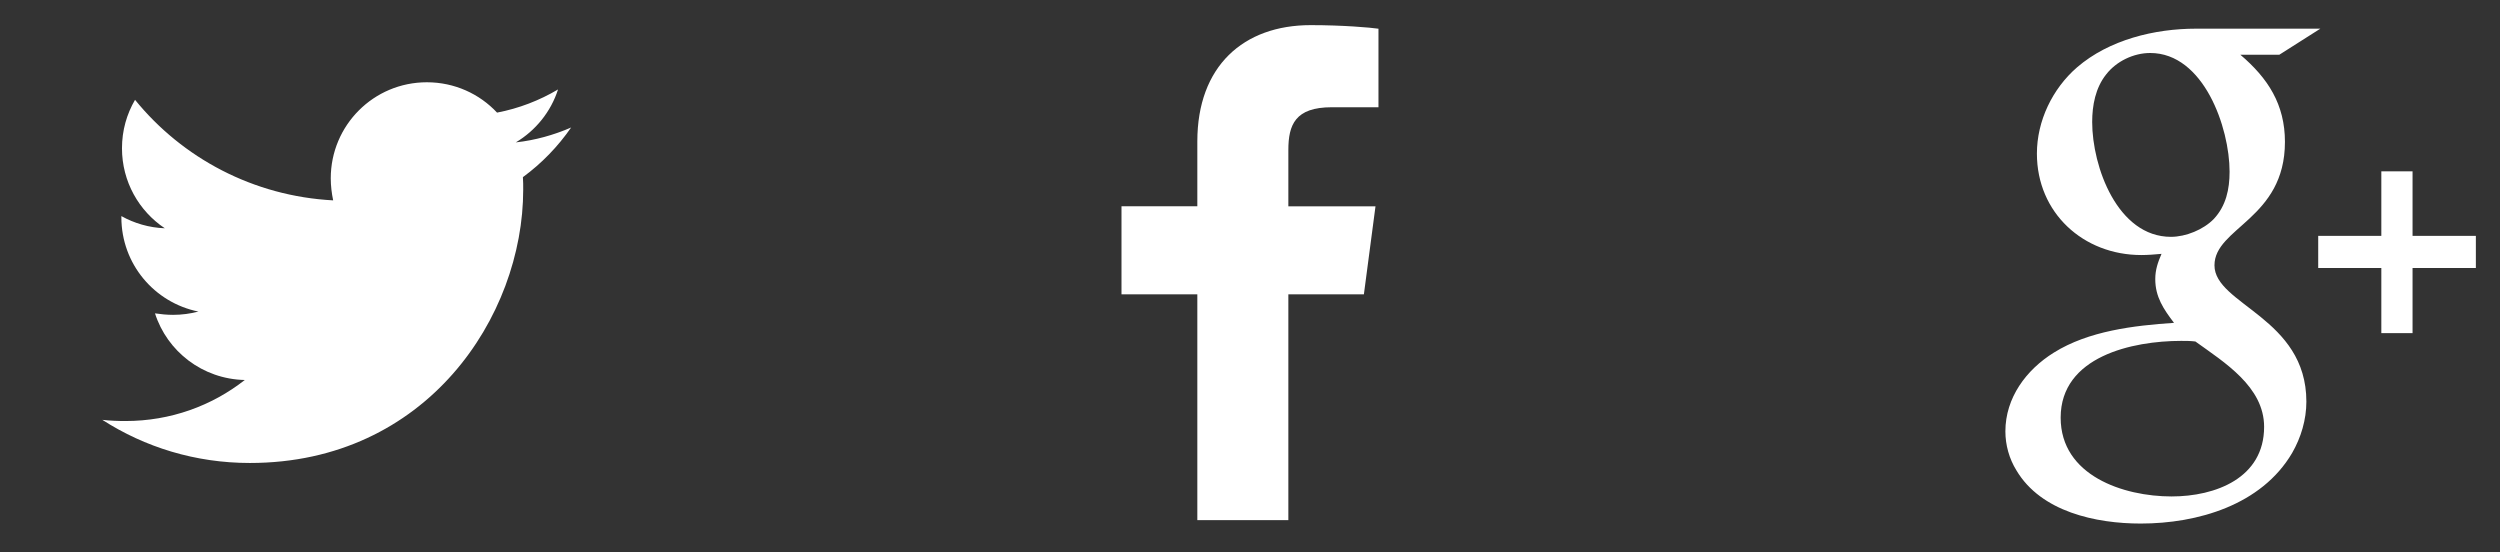 <?xml version="1.0" encoding="utf-8"?>
<!-- Generator: Adobe Illustrator 16.0.1, SVG Export Plug-In . SVG Version: 6.00 Build 0)  -->
<!DOCTYPE svg PUBLIC "-//W3C//DTD SVG 1.1//EN" "http://www.w3.org/Graphics/SVG/1.1/DTD/svg11.dtd">
<svg version="1.1" id="Слой_1" xmlns="http://www.w3.org/2000/svg" xmlns:xlink="http://www.w3.org/1999/xlink" x="0px" y="0px"
	 width="65.667px" height="14.502px" viewBox="0 0 65.667 14.502" enable-background="new 0 0 65.667 14.502" xml:space="preserve">
<rect x="0" y="0" width="65.667" height="14.502" fill="#333333" stroke="none"/>
<g opacity="0.1">
	<g>
		<defs>
			<rect id="SVGID_1_" x="-424.295" y="-2241.49" width="1000.005" height="4520.37"/>
		</defs>
		<clipPath id="SVGID_2_">
			<use xlink:href="#SVGID_1_"  overflow="visible"/>
		</clipPath>
	</g>
</g>
<path fill-rule="evenodd" clip-rule="evenodd" fill="#FFFFFF" d="M-373.938-246.422c0,0.452-0.061,0.904-0.241,1.356
	c-0.151,0.452-0.392,0.844-0.754,1.176c-0.332,0.361-0.754,0.633-1.236,0.844c-0.512,0.212-1.115,0.331-1.808,0.331h-1.899v2.201
	h1.537v2.08h-5.998v-2.08h1.175v-7.536h-1.175v-2.109h6.118c0.754,0,1.417,0.121,1.96,0.302c0.542,0.18,0.994,0.422,1.326,0.753
	c0.362,0.332,0.604,0.724,0.754,1.176C-373.999-247.477-373.938-246.965-373.938-246.422 M-379.875-248.05v3.316h1.024
	c0.483,0,0.844-0.121,1.086-0.422c0.271-0.272,0.391-0.663,0.391-1.206c0-0.573-0.12-0.995-0.391-1.296
	c-0.272-0.271-0.664-0.393-1.176-0.393H-379.875z M-364.653-246.633c0-0.513-0.151-0.874-0.422-1.085
	c-0.272-0.24-0.633-0.332-1.055-0.332h-1.297v3.044h1.176c0.211,0,0.422-0.029,0.603-0.09c0.211-0.06,0.362-0.121,0.512-0.271
	c0.151-0.121,0.272-0.272,0.362-0.483S-364.653-246.331-364.653-246.633 M-367.427-243.046v2.532h1.146v2.08h-5.486v-2.08h1.145
	v-7.536h-1.145v-2.109h6.45c0.784,0,1.447,0.121,1.96,0.302c0.512,0.18,0.934,0.452,1.266,0.783
	c0.331,0.332,0.542,0.724,0.693,1.146s0.211,0.874,0.211,1.356c0,0.271-0.03,0.543-0.091,0.844c-0.06,0.271-0.18,0.573-0.331,0.844
	c-0.151,0.271-0.362,0.513-0.573,0.724c-0.241,0.242-0.512,0.422-0.874,0.543l1.507,3.165l1.387,0.211v1.748
	c-0.181,0.061-0.362,0.121-0.573,0.15c-0.181,0.061-0.392,0.091-0.573,0.121c-0.211,0.03-0.392,0.03-0.572,0.061h-0.422
	c-0.603,0-1.055-0.121-1.357-0.362c-0.301-0.271-0.572-0.633-0.783-1.145l-1.477-3.377H-367.427z M-346.417-244.312
	c0,0.874-0.121,1.658-0.392,2.411c-0.241,0.724-0.603,1.387-1.085,1.929c-0.483,0.543-1.085,0.965-1.839,1.267
	c-0.723,0.302-1.567,0.452-2.532,0.452c-0.995,0-1.869-0.15-2.622-0.452c-0.724-0.302-1.327-0.724-1.839-1.236
	c-0.482-0.542-0.844-1.175-1.085-1.929c-0.241-0.753-0.362-1.537-0.362-2.441c0-0.844,0.121-1.658,0.362-2.381
	c0.241-0.754,0.603-1.387,1.085-1.93c0.482-0.542,1.115-0.994,1.839-1.296c0.753-0.302,1.627-0.452,2.622-0.452
	c0.995,0,1.869,0.15,2.592,0.452c0.754,0.302,1.357,0.754,1.839,1.296c0.482,0.543,0.844,1.176,1.055,1.93
	C-346.538-245.97-346.417-245.155-346.417-244.312 M-349.915-244.312c0-0.513-0.03-0.995-0.09-1.447
	c-0.091-0.451-0.211-0.874-0.392-1.206c-0.181-0.36-0.422-0.633-0.724-0.844c-0.271-0.211-0.663-0.301-1.145-0.301
	c-0.482,0-0.874,0.09-1.176,0.301c-0.331,0.211-0.572,0.483-0.753,0.844c-0.211,0.362-0.332,0.755-0.392,1.206
	c-0.09,0.452-0.121,0.935-0.121,1.447c0,0.604,0.031,1.146,0.121,1.597c0.09,0.483,0.241,0.874,0.422,1.206
	c0.181,0.302,0.452,0.573,0.754,0.724c0.301,0.181,0.693,0.271,1.145,0.271c0.422,0,0.784-0.091,1.085-0.271
	c0.302-0.181,0.543-0.452,0.724-0.783c0.211-0.332,0.331-0.724,0.422-1.206C-349.944-243.227-349.915-243.739-349.915-244.312
	 M-341.836-238.434v-2.08h1.417v-7.536h-1.778l0.03,1.959h-2.231v-4.068h11.153v4.068h-2.201v-1.959h-1.748v7.536h1.357v2.08
	H-341.836z M-331.286-238.434v-2.08h1.236v-7.536h-1.206v-2.08h10.52v4.01h-2.231v-1.93h-3.828v2.653l3.587-0.151v2.171l-3.587-0.12
	v2.983h3.979v-2.109h2.261v4.189H-331.286z M-310.126-243.829c0.09-0.182,0.151-0.393,0.241-0.573
	c0.06-0.181,0.151-0.361,0.211-0.542c0.151-0.302,0.302-0.694,0.513-1.146c0.18-0.451,0.391-0.903,0.572-1.416
	c0.211-0.482,0.422-0.965,0.603-1.417c0.211-0.481,0.362-0.874,0.513-1.206h5.395v2.08h-1.085v7.566h1.085v2.05h-5.245v-2.05h0.965
	v-5.607h-0.06c-0.091,0.211-0.181,0.452-0.272,0.663c-0.09,0.211-0.181,0.422-0.271,0.664c-0.121,0.301-0.271,0.663-0.452,1.024
	c-0.151,0.392-0.302,0.784-0.482,1.176c-0.151,0.392-0.332,0.754-0.483,1.115c-0.15,0.362-0.301,0.693-0.392,0.965h-2.712
	c-0.392-0.784-0.724-1.537-1.085-2.291c-0.332-0.723-0.664-1.507-1.025-2.291c-0.091-0.181-0.151-0.331-0.241-0.512
	c-0.061-0.151-0.151-0.332-0.211-0.514h-0.061v5.607h1.085v2.05h-5.365v-2.05h1.266v-7.566h-1.266v-2.08h5.396
	c0.361,0.814,0.723,1.658,1.115,2.503c0.392,0.874,0.784,1.718,1.145,2.562c0.211,0.452,0.392,0.874,0.513,1.236H-310.126z
	 M-287.881-244.312c0,0.874-0.12,1.658-0.392,2.411c-0.241,0.724-0.603,1.387-1.085,1.929c-0.482,0.543-1.085,0.965-1.839,1.267
	c-0.723,0.302-1.567,0.452-2.532,0.452c-0.994,0-1.868-0.15-2.622-0.452c-0.723-0.302-1.326-0.724-1.839-1.236
	c-0.482-0.542-0.844-1.175-1.085-1.929c-0.241-0.753-0.361-1.537-0.361-2.441c0-0.844,0.12-1.658,0.361-2.381
	c0.241-0.754,0.603-1.387,1.085-1.93c0.483-0.542,1.116-0.994,1.839-1.296c0.754-0.302,1.628-0.452,2.622-0.452
	c0.995,0,1.869,0.15,2.593,0.452c0.753,0.302,1.356,0.754,1.838,1.296c0.483,0.543,0.844,1.176,1.055,1.93
	C-288.001-245.97-287.881-245.155-287.881-244.312 M-291.377-244.312c0-0.513-0.031-0.995-0.091-1.447
	c-0.09-0.451-0.211-0.874-0.392-1.206c-0.181-0.36-0.422-0.633-0.723-0.844c-0.302-0.211-0.663-0.301-1.146-0.301
	c-0.482,0-0.874,0.09-1.175,0.301c-0.332,0.211-0.573,0.483-0.754,0.844c-0.211,0.362-0.331,0.755-0.391,1.206
	c-0.091,0.452-0.121,0.935-0.121,1.447c0,0.604,0.03,1.146,0.121,1.597c0.09,0.483,0.241,0.874,0.422,1.206
	c0.18,0.302,0.452,0.573,0.753,0.724c0.302,0.181,0.693,0.271,1.145,0.271c0.422,0,0.784-0.091,1.086-0.271
	c0.301-0.181,0.542-0.452,0.723-0.783c0.211-0.332,0.332-0.724,0.422-1.206C-291.408-243.227-291.377-243.739-291.377-244.312
	 M-283.028-242.142v1.236c0.181,0.06,0.362,0.12,0.543,0.181c0.211,0.03,0.391,0.061,0.572,0.09c0.211,0.03,0.392,0.061,0.543,0.061
	h0.452c0.693,0,1.176-0.09,1.447-0.331c0.271-0.211,0.422-0.482,0.422-0.814c0-0.271-0.091-0.481-0.241-0.633
	c-0.151-0.15-0.362-0.271-0.633-0.362c-0.814-0.24-1.538-0.481-2.201-0.723c-0.663-0.211-1.205-0.452-1.688-0.724
	c-0.482-0.271-0.844-0.603-1.115-0.994c-0.241-0.393-0.392-0.874-0.392-1.478c0-1.146,0.422-2.05,1.236-2.683
	c0.814-0.663,2.05-0.995,3.647-0.995c0.332,0,0.663,0.031,1.025,0.062c0.332,0.029,0.693,0.06,1.055,0.119
	c0.362,0.062,0.693,0.151,1.055,0.241c0.332,0.121,0.633,0.242,0.934,0.362v1.477c0.031,0.482,0.031,0.995,0.031,1.478h-2.261
	v-0.604c-0.03-0.211-0.03-0.422-0.03-0.603c-0.211-0.09-0.482-0.15-0.814-0.211c-0.332-0.03-0.573-0.061-0.814-0.061
	c-0.573,0-0.995,0.121-1.266,0.332c-0.241,0.211-0.362,0.452-0.362,0.753c0,0.182,0.061,0.362,0.211,0.483
	c0.121,0.15,0.302,0.301,0.543,0.391c0.211,0.121,0.482,0.241,0.754,0.332c0.301,0.091,0.602,0.182,0.904,0.271
	c0.573,0.181,1.115,0.332,1.597,0.543c0.483,0.181,0.905,0.392,1.297,0.663c0.361,0.271,0.632,0.603,0.843,0.995
	c0.211,0.391,0.332,0.874,0.332,1.445c0,1.177-0.452,2.051-1.326,2.684c-0.874,0.603-2.201,0.904-3.979,0.904
	c-0.754,0-1.507-0.03-2.291-0.15c-0.784-0.121-1.537-0.332-2.23-0.633c0-0.514,0-1.025-0.031-1.538v-1.567H-283.028z"/>
<path fill="#1BB8D5" d="M-415.745-261.041h8.53h8.561c2.14,0,3.918,0.845,5.305,2.2c1.386,1.387,2.291,3.346,2.592,5.486
	c0.422,3.045,0.693,6.119,0.693,9.164c0.03,3.074-0.181,6.179-0.693,9.344c-0.332,2.11-1.236,4.069-2.652,5.455
	c-1.357,1.356-3.135,2.201-5.245,2.201h-8.561h-8.53c-2.11,0-3.888-0.845-5.245-2.201c-1.416-1.386-2.321-3.345-2.652-5.455
	c-0.513-3.165-0.724-6.27-0.694-9.344c0-3.045,0.272-6.119,0.694-9.164c0-0.15,0.03-0.301,0.06-0.422h1.477v-0.03h18.025
	c1.688,0,3.195,0.693,4.31,1.779c1.086,1.114,1.779,2.622,1.779,4.279c0,1.688-0.693,3.195-1.779,4.311
	c-1.115,1.085-2.622,1.778-4.31,1.778h-5.365v0.783v3.075h0.271h5.275v3.496h-5.275h-6.481v-3.496h2.713v-3.075v-4.279h3.497h5.365
	c0.723,0,1.356-0.302,1.839-0.755c0.452-0.481,0.753-1.114,0.753-1.838c0-0.692-0.301-1.356-0.753-1.809
	c-0.483-0.482-1.116-0.753-1.839-0.753h-16.427c-0.211,2.019-0.332,4.069-0.332,6.148c-0.03,2.925,0.181,5.848,0.633,8.771
	c0.211,1.387,0.784,2.653,1.658,3.527c0.723,0.723,1.688,1.175,2.803,1.175h8.53h8.561c1.115,0,2.049-0.452,2.773-1.175
	c0.904-0.874,1.477-2.141,1.688-3.527c0.452-2.924,0.663-5.847,0.633-8.771c0-2.953-0.241-5.848-0.633-8.711
	c-0.181-1.387-0.754-2.652-1.628-3.497c-0.723-0.753-1.688-1.206-2.833-1.206h-8.561h-1.236h-7.294h-6.33
	c0.302-0.451,0.633-0.873,1.025-1.266C-419.663-260.196-417.885-261.041-415.745-261.041"/>
<g opacity="0.1">
	<g>
		<defs>
			<rect id="SVGID_3_" x="-424.295" y="-2241.49" width="1000.005" height="4520.37"/>
		</defs>
		<clipPath id="SVGID_4_">
			<use xlink:href="#SVGID_3_"  overflow="visible"/>
		</clipPath>
	</g>
</g>
<path fill-rule="evenodd" clip-rule="evenodd" fill="#FFFFFF" d="M-373.938-246.422c0,0.452-0.061,0.904-0.241,1.356
	c-0.151,0.452-0.392,0.844-0.754,1.176c-0.332,0.361-0.754,0.633-1.236,0.844c-0.512,0.212-1.115,0.331-1.808,0.331h-1.899v2.201
	h1.537v2.08h-5.998v-2.08h1.175v-7.536h-1.175v-2.109h6.118c0.754,0,1.417,0.121,1.96,0.302c0.542,0.18,0.994,0.422,1.326,0.753
	c0.362,0.332,0.604,0.724,0.754,1.176C-373.999-247.477-373.938-246.965-373.938-246.422 M-379.875-248.05v3.316h1.024
	c0.483,0,0.844-0.121,1.086-0.422c0.271-0.272,0.391-0.663,0.391-1.206c0-0.573-0.12-0.995-0.391-1.296
	c-0.272-0.271-0.664-0.393-1.176-0.393H-379.875z M-364.653-246.633c0-0.513-0.151-0.874-0.422-1.085
	c-0.272-0.24-0.633-0.332-1.055-0.332h-1.297v3.044h1.176c0.211,0,0.422-0.029,0.603-0.09c0.211-0.06,0.362-0.121,0.512-0.271
	c0.151-0.121,0.272-0.272,0.362-0.483S-364.653-246.331-364.653-246.633 M-367.427-243.046v2.532h1.146v2.08h-5.486v-2.08h1.145
	v-7.536h-1.145v-2.109h6.45c0.784,0,1.447,0.121,1.96,0.302c0.512,0.18,0.934,0.452,1.266,0.783
	c0.331,0.332,0.542,0.724,0.693,1.146s0.211,0.874,0.211,1.356c0,0.271-0.03,0.543-0.091,0.844c-0.06,0.271-0.18,0.573-0.331,0.844
	c-0.151,0.271-0.362,0.513-0.573,0.724c-0.241,0.242-0.512,0.422-0.874,0.543l1.507,3.165l1.387,0.211v1.748
	c-0.181,0.061-0.362,0.121-0.573,0.15c-0.181,0.061-0.392,0.091-0.573,0.121c-0.211,0.03-0.392,0.03-0.572,0.061h-0.422
	c-0.603,0-1.055-0.121-1.357-0.362c-0.301-0.271-0.572-0.633-0.783-1.145l-1.477-3.377H-367.427z M-346.417-244.312
	c0,0.874-0.121,1.658-0.392,2.411c-0.241,0.724-0.603,1.387-1.085,1.929c-0.483,0.543-1.085,0.965-1.839,1.267
	c-0.723,0.302-1.567,0.452-2.532,0.452c-0.995,0-1.869-0.15-2.622-0.452c-0.724-0.302-1.327-0.724-1.839-1.236
	c-0.482-0.542-0.844-1.175-1.085-1.929c-0.241-0.753-0.362-1.537-0.362-2.441c0-0.844,0.121-1.658,0.362-2.381
	c0.241-0.754,0.603-1.387,1.085-1.93c0.482-0.542,1.115-0.994,1.839-1.296c0.753-0.302,1.627-0.452,2.622-0.452
	c0.995,0,1.869,0.15,2.592,0.452c0.754,0.302,1.357,0.754,1.839,1.296c0.482,0.543,0.844,1.176,1.055,1.93
	C-346.538-245.97-346.417-245.155-346.417-244.312 M-349.915-244.312c0-0.513-0.03-0.995-0.09-1.447
	c-0.091-0.451-0.211-0.874-0.392-1.206c-0.181-0.36-0.422-0.633-0.724-0.844c-0.271-0.211-0.663-0.301-1.145-0.301
	c-0.482,0-0.874,0.09-1.176,0.301c-0.331,0.211-0.572,0.483-0.753,0.844c-0.211,0.362-0.332,0.755-0.392,1.206
	c-0.09,0.452-0.121,0.935-0.121,1.447c0,0.604,0.031,1.146,0.121,1.597c0.09,0.483,0.241,0.874,0.422,1.206
	c0.181,0.302,0.452,0.573,0.754,0.724c0.301,0.181,0.693,0.271,1.145,0.271c0.422,0,0.784-0.091,1.085-0.271
	c0.302-0.181,0.543-0.452,0.724-0.783c0.211-0.332,0.331-0.724,0.422-1.206C-349.944-243.227-349.915-243.739-349.915-244.312
	 M-341.836-238.434v-2.08h1.417v-7.536h-1.778l0.03,1.959h-2.231v-4.068h11.153v4.068h-2.201v-1.959h-1.748v7.536h1.357v2.08
	H-341.836z M-331.286-238.434v-2.08h1.236v-7.536h-1.206v-2.08h10.52v4.01h-2.231v-1.93h-3.828v2.653l3.587-0.151v2.171l-3.587-0.12
	v2.983h3.979v-2.109h2.261v4.189H-331.286z M-310.126-243.829c0.09-0.182,0.151-0.393,0.241-0.573
	c0.06-0.181,0.151-0.361,0.211-0.542c0.151-0.302,0.302-0.694,0.513-1.146c0.18-0.451,0.391-0.903,0.572-1.416
	c0.211-0.482,0.422-0.965,0.603-1.417c0.211-0.481,0.362-0.874,0.513-1.206h5.395v2.08h-1.085v7.566h1.085v2.05h-5.245v-2.05h0.965
	v-5.607h-0.06c-0.091,0.211-0.181,0.452-0.272,0.663c-0.09,0.211-0.181,0.422-0.271,0.664c-0.121,0.301-0.271,0.663-0.452,1.024
	c-0.151,0.392-0.302,0.784-0.482,1.176c-0.151,0.392-0.332,0.754-0.483,1.115c-0.15,0.362-0.301,0.693-0.392,0.965h-2.712
	c-0.392-0.784-0.724-1.537-1.085-2.291c-0.332-0.723-0.664-1.507-1.025-2.291c-0.091-0.181-0.151-0.331-0.241-0.512
	c-0.061-0.151-0.151-0.332-0.211-0.514h-0.061v5.607h1.085v2.05h-5.365v-2.05h1.266v-7.566h-1.266v-2.08h5.396
	c0.361,0.814,0.723,1.658,1.115,2.503c0.392,0.874,0.784,1.718,1.145,2.562c0.211,0.452,0.392,0.874,0.513,1.236H-310.126z
	 M-287.881-244.312c0,0.874-0.12,1.658-0.392,2.411c-0.241,0.724-0.603,1.387-1.085,1.929c-0.482,0.543-1.085,0.965-1.839,1.267
	c-0.723,0.302-1.567,0.452-2.532,0.452c-0.994,0-1.868-0.15-2.622-0.452c-0.723-0.302-1.326-0.724-1.839-1.236
	c-0.482-0.542-0.844-1.175-1.085-1.929c-0.241-0.753-0.361-1.537-0.361-2.441c0-0.844,0.12-1.658,0.361-2.381
	c0.241-0.754,0.603-1.387,1.085-1.93c0.483-0.542,1.116-0.994,1.839-1.296c0.754-0.302,1.628-0.452,2.622-0.452
	c0.995,0,1.869,0.15,2.593,0.452c0.753,0.302,1.356,0.754,1.838,1.296c0.483,0.543,0.844,1.176,1.055,1.93
	C-288.001-245.97-287.881-245.155-287.881-244.312 M-291.377-244.312c0-0.513-0.031-0.995-0.091-1.447
	c-0.09-0.451-0.211-0.874-0.392-1.206c-0.181-0.36-0.422-0.633-0.723-0.844c-0.302-0.211-0.663-0.301-1.146-0.301
	c-0.482,0-0.874,0.09-1.175,0.301c-0.332,0.211-0.573,0.483-0.754,0.844c-0.211,0.362-0.331,0.755-0.391,1.206
	c-0.091,0.452-0.121,0.935-0.121,1.447c0,0.604,0.03,1.146,0.121,1.597c0.09,0.483,0.241,0.874,0.422,1.206
	c0.18,0.302,0.452,0.573,0.753,0.724c0.302,0.181,0.693,0.271,1.145,0.271c0.422,0,0.784-0.091,1.086-0.271
	c0.301-0.181,0.542-0.452,0.723-0.783c0.211-0.332,0.332-0.724,0.422-1.206C-291.408-243.227-291.377-243.739-291.377-244.312
	 M-283.028-242.142v1.236c0.181,0.06,0.362,0.12,0.543,0.181c0.211,0.03,0.391,0.061,0.572,0.09c0.211,0.03,0.392,0.061,0.543,0.061
	h0.452c0.693,0,1.176-0.09,1.447-0.331c0.271-0.211,0.422-0.482,0.422-0.814c0-0.271-0.091-0.481-0.241-0.633
	c-0.151-0.15-0.362-0.271-0.633-0.362c-0.814-0.24-1.538-0.481-2.201-0.723c-0.663-0.211-1.205-0.452-1.688-0.724
	c-0.482-0.271-0.844-0.603-1.115-0.994c-0.241-0.393-0.392-0.874-0.392-1.478c0-1.146,0.422-2.05,1.236-2.683
	c0.814-0.663,2.05-0.995,3.647-0.995c0.332,0,0.663,0.031,1.025,0.062c0.332,0.029,0.693,0.06,1.055,0.119
	c0.362,0.062,0.693,0.151,1.055,0.241c0.332,0.121,0.633,0.242,0.934,0.362v1.477c0.031,0.482,0.031,0.995,0.031,1.478h-2.261
	v-0.604c-0.03-0.211-0.03-0.422-0.03-0.603c-0.211-0.09-0.482-0.15-0.814-0.211c-0.332-0.03-0.573-0.061-0.814-0.061
	c-0.573,0-0.995,0.121-1.266,0.332c-0.241,0.211-0.362,0.452-0.362,0.753c0,0.182,0.061,0.362,0.211,0.483
	c0.121,0.15,0.302,0.301,0.543,0.391c0.211,0.121,0.482,0.241,0.754,0.332c0.301,0.091,0.602,0.182,0.904,0.271
	c0.573,0.181,1.115,0.332,1.597,0.543c0.483,0.181,0.905,0.392,1.297,0.663c0.361,0.271,0.632,0.603,0.843,0.995
	c0.211,0.391,0.332,0.874,0.332,1.445c0,1.177-0.452,2.051-1.326,2.684c-0.874,0.603-2.201,0.904-3.979,0.904
	c-0.754,0-1.507-0.03-2.291-0.15c-0.784-0.121-1.537-0.332-2.23-0.633c0-0.514,0-1.025-0.031-1.538v-1.567H-283.028z"/>
<path fill="#1BB8D5" d="M-415.745-261.041h8.53h8.561c2.14,0,3.918,0.845,5.305,2.2c1.386,1.387,2.291,3.346,2.592,5.486
	c0.422,3.045,0.693,6.119,0.693,9.164c0.03,3.074-0.181,6.179-0.693,9.344c-0.332,2.11-1.236,4.069-2.652,5.455
	c-1.357,1.356-3.135,2.201-5.245,2.201h-8.561h-8.53c-2.11,0-3.888-0.845-5.245-2.201c-1.416-1.386-2.321-3.345-2.652-5.455
	c-0.513-3.165-0.724-6.27-0.694-9.344c0-3.045,0.272-6.119,0.694-9.164c0-0.15,0.03-0.301,0.06-0.422h1.477v-0.03h18.025
	c1.688,0,3.195,0.693,4.31,1.779c1.086,1.114,1.779,2.622,1.779,4.279c0,1.688-0.693,3.195-1.779,4.311
	c-1.115,1.085-2.622,1.778-4.31,1.778h-5.365v0.783v3.075h0.271h5.275v3.496h-5.275h-6.481v-3.496h2.713v-3.075v-4.279h3.497h5.365
	c0.723,0,1.356-0.302,1.839-0.755c0.452-0.481,0.753-1.114,0.753-1.838c0-0.692-0.301-1.356-0.753-1.809
	c-0.483-0.482-1.116-0.753-1.839-0.753h-16.427c-0.211,2.019-0.332,4.069-0.332,6.148c-0.03,2.925,0.181,5.848,0.633,8.771
	c0.211,1.387,0.784,2.653,1.658,3.527c0.723,0.723,1.688,1.175,2.803,1.175h8.53h8.561c1.115,0,2.049-0.452,2.773-1.175
	c0.904-0.874,1.477-2.141,1.688-3.527c0.452-2.924,0.663-5.847,0.633-8.771c0-2.953-0.241-5.848-0.633-8.711
	c-0.181-1.387-0.754-2.652-1.628-3.497c-0.723-0.753-1.688-1.206-2.833-1.206h-8.561h-1.236h-7.294h-6.33
	c0.302-0.451,0.633-0.873,1.025-1.266C-419.663-260.196-417.885-261.041-415.745-261.041"/>
<path fill="#FFFFFF" d="M13.735,4.653c0.008,0.109,0.008,0.219,0.008,0.328c0,3.336-2.539,7.18-7.18,7.18
	c-1.43,0-2.758-0.414-3.875-1.133c0.203,0.023,0.399,0.031,0.609,0.031c1.18,0,2.266-0.398,3.133-1.078
	c-1.109-0.023-2.039-0.75-2.359-1.75C4.227,8.254,4.383,8.27,4.547,8.27c0.227,0,0.454-0.031,0.665-0.086
	C4.055,7.95,3.188,6.934,3.188,5.708V5.676c0.336,0.188,0.728,0.305,1.141,0.32C3.649,5.543,3.204,4.77,3.204,3.895
	c0-0.469,0.125-0.898,0.343-1.273c1.243,1.531,3.11,2.531,5.204,2.641C8.712,5.075,8.688,4.879,8.688,4.684
	c0-1.391,1.125-2.523,2.524-2.523c0.727,0,1.383,0.304,1.844,0.797c0.57-0.109,1.117-0.32,1.602-0.609
	c-0.188,0.586-0.586,1.078-1.109,1.391c0.508-0.055,1-0.195,1.453-0.391C14.657,3.848,14.227,4.293,13.735,4.653"/>
<path fill="#FFFFFF" d="M36.208,2.817h-1.227c-0.961,0-1.14,0.461-1.14,1.125v1.477h2.289l-0.305,2.313h-1.984v5.93H31.45v-5.93
	h-1.992V5.418h1.992V3.715c0-1.977,1.211-3.055,2.977-3.055c0.844,0,1.57,0.063,1.781,0.094V2.817z"/>
<path fill="#FFFFFF" d="M60.581,10.549c0,0.476-0.141,0.944-0.375,1.351c-0.805,1.367-2.484,1.852-3.977,1.852
	c-1.172,0-2.617-0.305-3.265-1.398c-0.188-0.304-0.289-0.664-0.289-1.023c0-0.883,0.546-1.617,1.273-2.069
	c0.914-0.571,2.102-0.711,3.156-0.782c-0.273-0.359-0.492-0.679-0.492-1.148c0-0.25,0.07-0.445,0.164-0.664
	c-0.18,0.016-0.351,0.031-0.531,0.031c-1.524,0-2.742-1.109-2.742-2.664c0-0.858,0.406-1.703,1.054-2.266
	c0.844-0.727,2.039-1.016,3.125-1.016h3.266L59.87,1.438h-1.023c0.726,0.617,1.171,1.305,1.171,2.289
	c0,2.023-1.851,2.25-1.851,3.242C58.167,8.001,60.581,8.345,60.581,10.549 M59.471,11.212c0-1.055-1.047-1.695-1.805-2.242
	c-0.125-0.016-0.25-0.016-0.375-0.016c-1.274,0-3.164,0.406-3.164,2.016c0,1.523,1.648,2.07,2.914,2.07
	C58.197,13.04,59.471,12.556,59.471,11.212 M58.15,5.751c0.321-0.344,0.414-0.781,0.414-1.241c0-1.157-0.679-3.118-2.086-3.118
	c-0.437,0-0.89,0.219-1.156,0.563c-0.281,0.352-0.367,0.813-0.367,1.25c0,1.172,0.664,3.016,2.07,3.016
	C57.417,6.22,57.877,6.032,58.15,5.751 M65.033,6.196V7.04H63.37v1.711h-0.82V7.04h-1.658V6.196h1.658V4.501h0.82v1.695H65.033z"/>
</svg>

